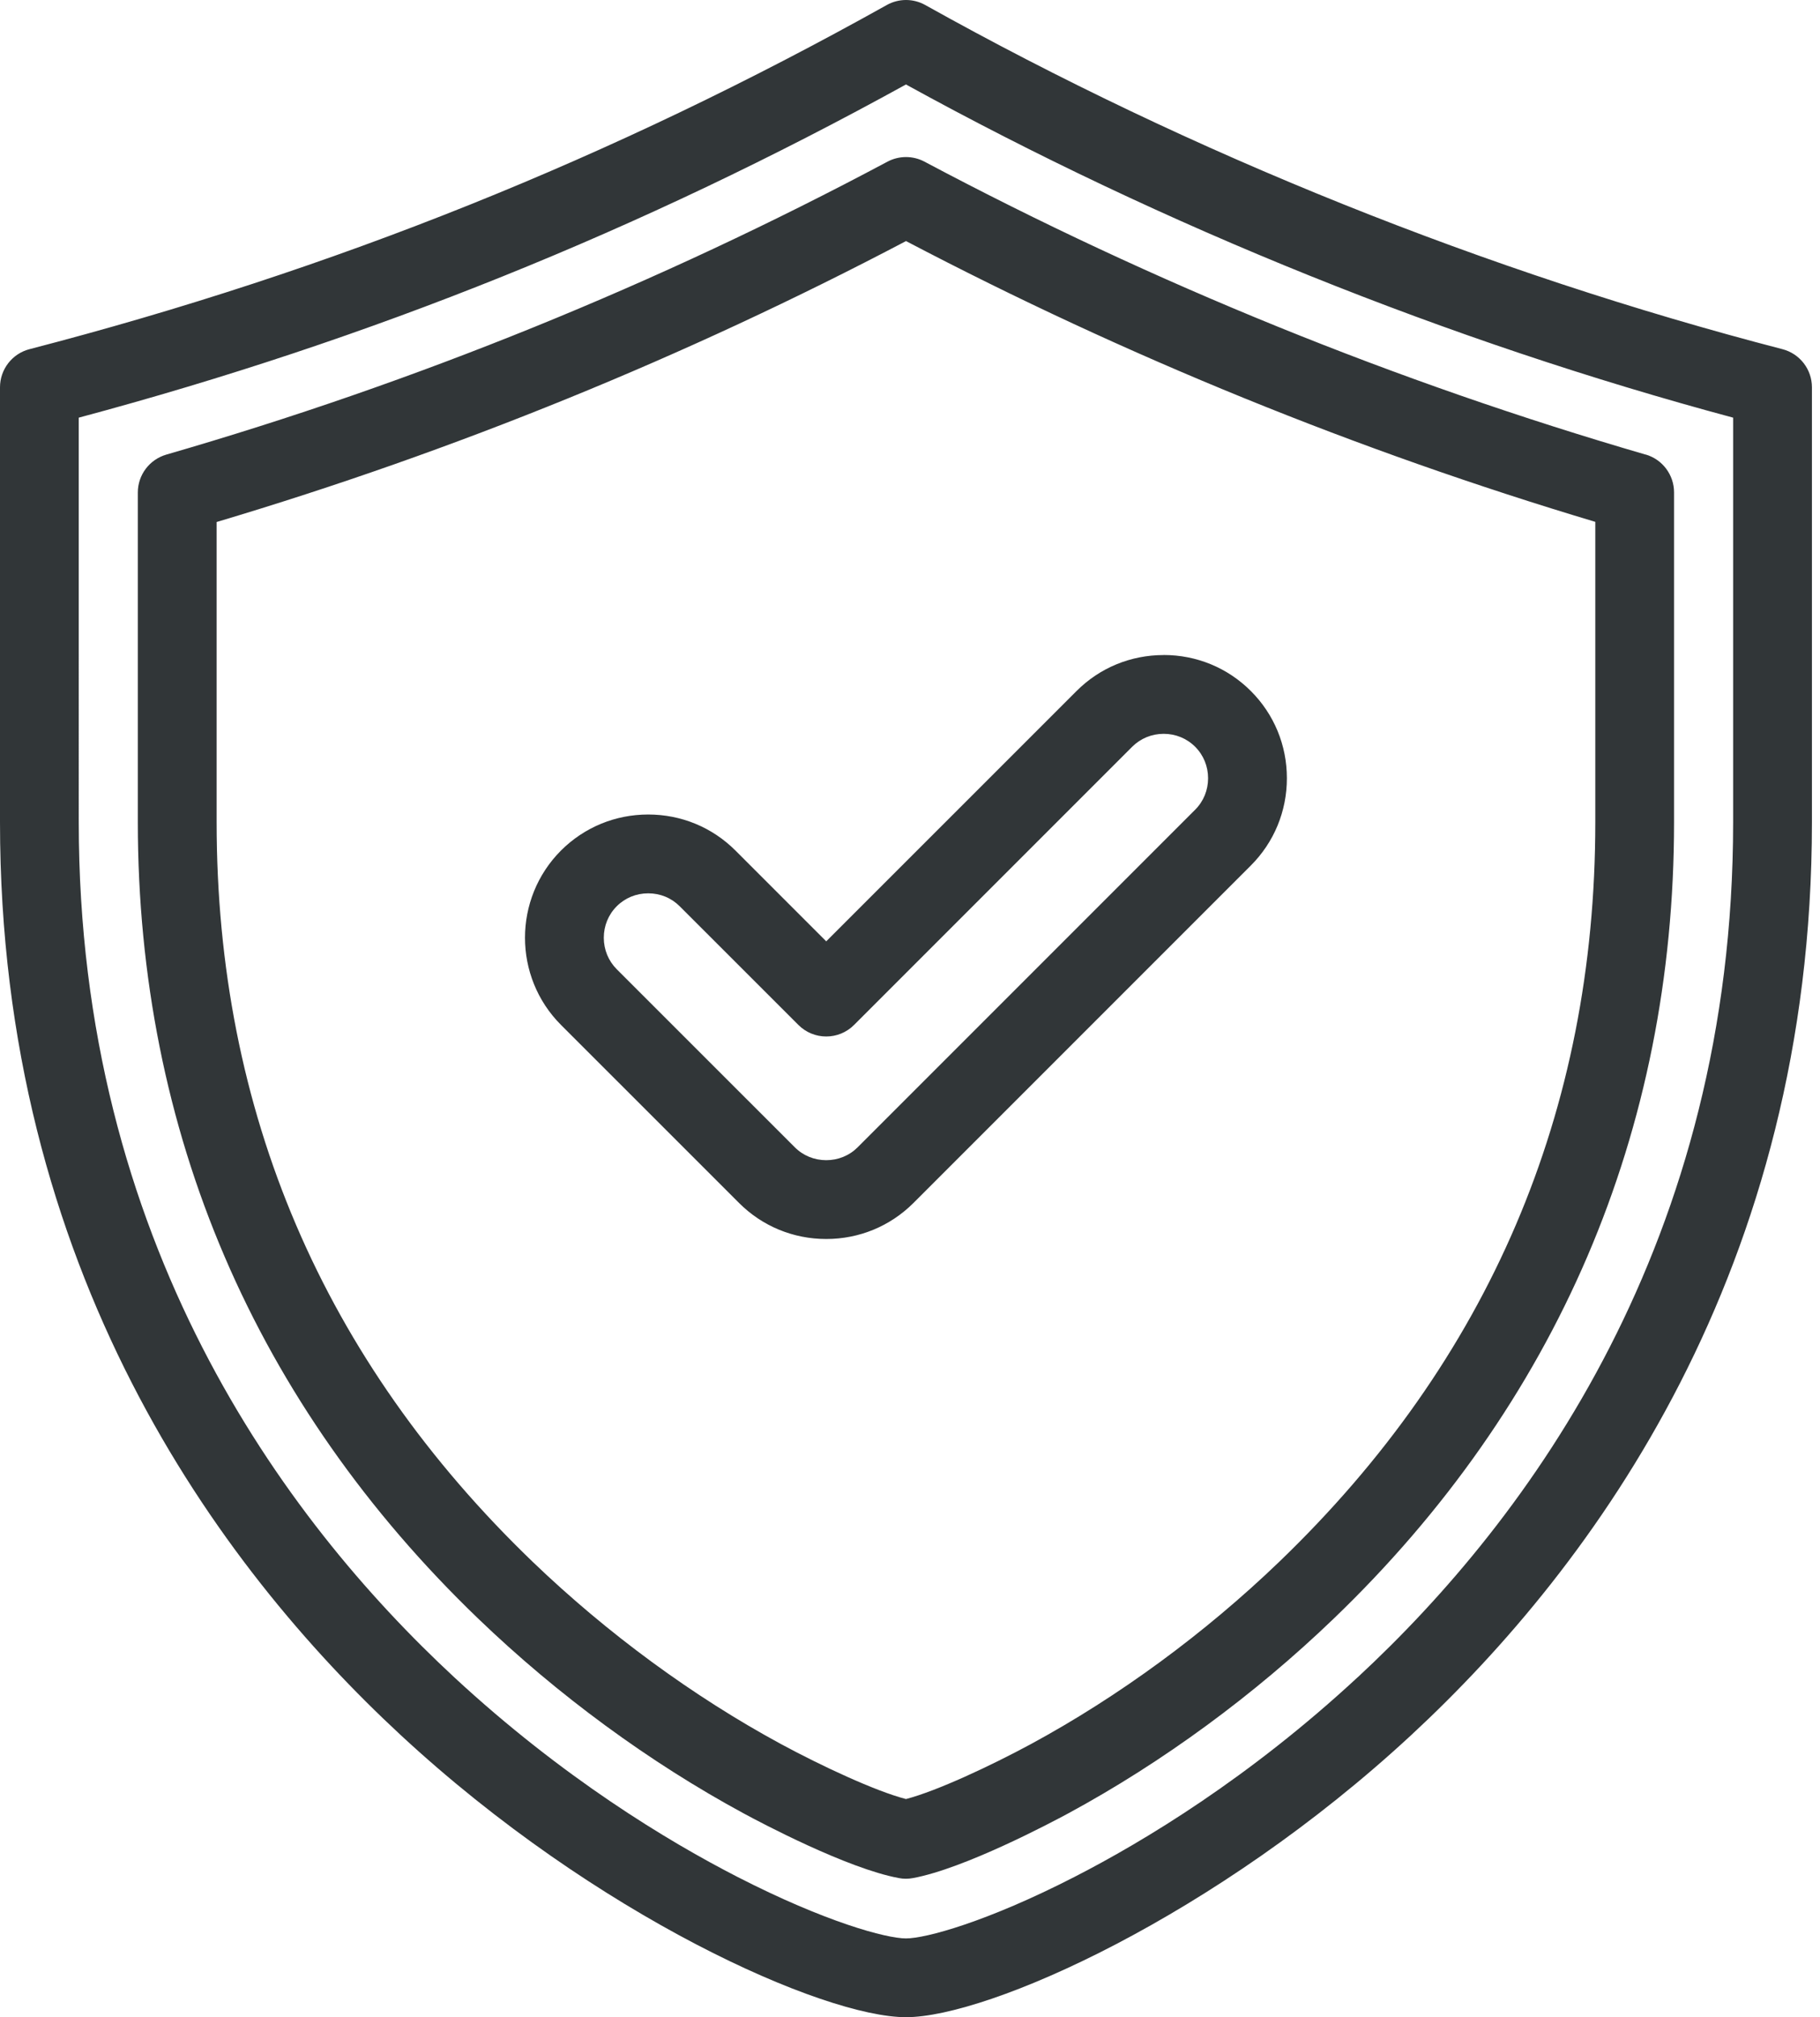 <svg xmlns="http://www.w3.org/2000/svg" width="37" height="41" fill="none" viewBox="0 0 37 41">
    <path fill="#313638" fill-rule="evenodd" d="M36.236 7.097C30.245 5.543 24.22 3.125 18.81.102c-.243-.136-.539-.136-.782 0C12.462 3.212 6.761 5.499.6 7.097c-.353.091-.6.41-.6.775v8.84c0 9.092 4.428 15.106 8.142 18.55C12.127 38.957 16.747 41 18.418 41c1.67 0 6.291-2.043 10.276-5.738 3.714-3.444 8.142-9.458 8.142-18.55v-8.84c0-.365-.247-.684-.6-.775zm-8.631 26.99c-2.207 2.047-4.351 3.339-5.762 4.062-1.787.917-3.027 1.25-3.425 1.25-.398 0-1.638-.333-3.425-1.25-1.41-.723-3.555-2.015-5.762-4.061-3.48-3.228-7.63-8.862-7.63-17.376V8.489c5.923-1.586 11.436-3.806 16.817-6.772 5.245 2.887 11.037 5.22 16.816 6.772v8.223c0 8.514-4.148 14.148-7.629 17.376zM33.456 9.24C28.384 7.764 23.451 5.76 18.795 3.286c-.235-.125-.518-.125-.753 0C13.38 5.772 8.446 7.776 3.381 9.24c-.343.1-.579.413-.579.77v6.702c0 3.13.593 6.099 1.763 8.826 1.163 2.714 2.899 5.191 5.158 7.362 1.615 1.553 3.48 2.921 5.394 3.957.343.186 2.106 1.121 3.155 1.315.048.01.097.014.146.014.048 0 .097-.005.145-.014 1.049-.194 2.812-1.13 3.155-1.315 1.914-1.036 3.78-2.404 5.395-3.957 2.259-2.17 3.994-4.648 5.157-7.361 1.17-2.728 1.763-5.698 1.763-8.827v-6.704c0-.356-.235-.67-.577-.77zm-1.024 7.473c0 5.876-2.163 10.934-6.429 15.034-1.513 1.454-3.258 2.734-5.047 3.703-.814.44-1.913.954-2.538 1.116-.625-.162-1.724-.676-2.538-1.116-1.79-.969-3.534-2.25-5.048-3.703-4.265-4.1-6.428-9.158-6.428-15.034V10.61c4.833-1.44 9.543-3.358 14.015-5.71 4.465 2.342 9.175 4.26 14.013 5.707v6.106zm-8.775-3.4c.671 0 1.3.26 1.773.733.472.472.732 1.101.732 1.772 0 .67-.26 1.3-.732 1.773l-6.86 6.86c-.473.472-1.102.732-1.773.732-.67 0-1.3-.26-1.772-.732l-3.62-3.619c-.976-.977-.976-2.567 0-3.545.473-.472 1.103-.732 1.773-.732.671 0 1.3.26 1.773.732l1.846 1.846 5.088-5.087c.472-.473 1.101-.732 1.772-.732zm-6.22 10.005l6.86-6.86c.17-.17.263-.397.263-.64s-.093-.47-.263-.64c-.17-.17-.397-.263-.64-.263s-.47.094-.64.263l-5.654 5.654c-.312.313-.82.313-1.132 0l-2.413-2.412c-.17-.17-.396-.263-.64-.263-.243 0-.47.093-.64.263-.17.17-.263.397-.263.64s.094.47.263.64l3.619 3.618c.17.17.397.263.64.263s.47-.093.64-.263z" clip-rule="evenodd"/>
</svg>
